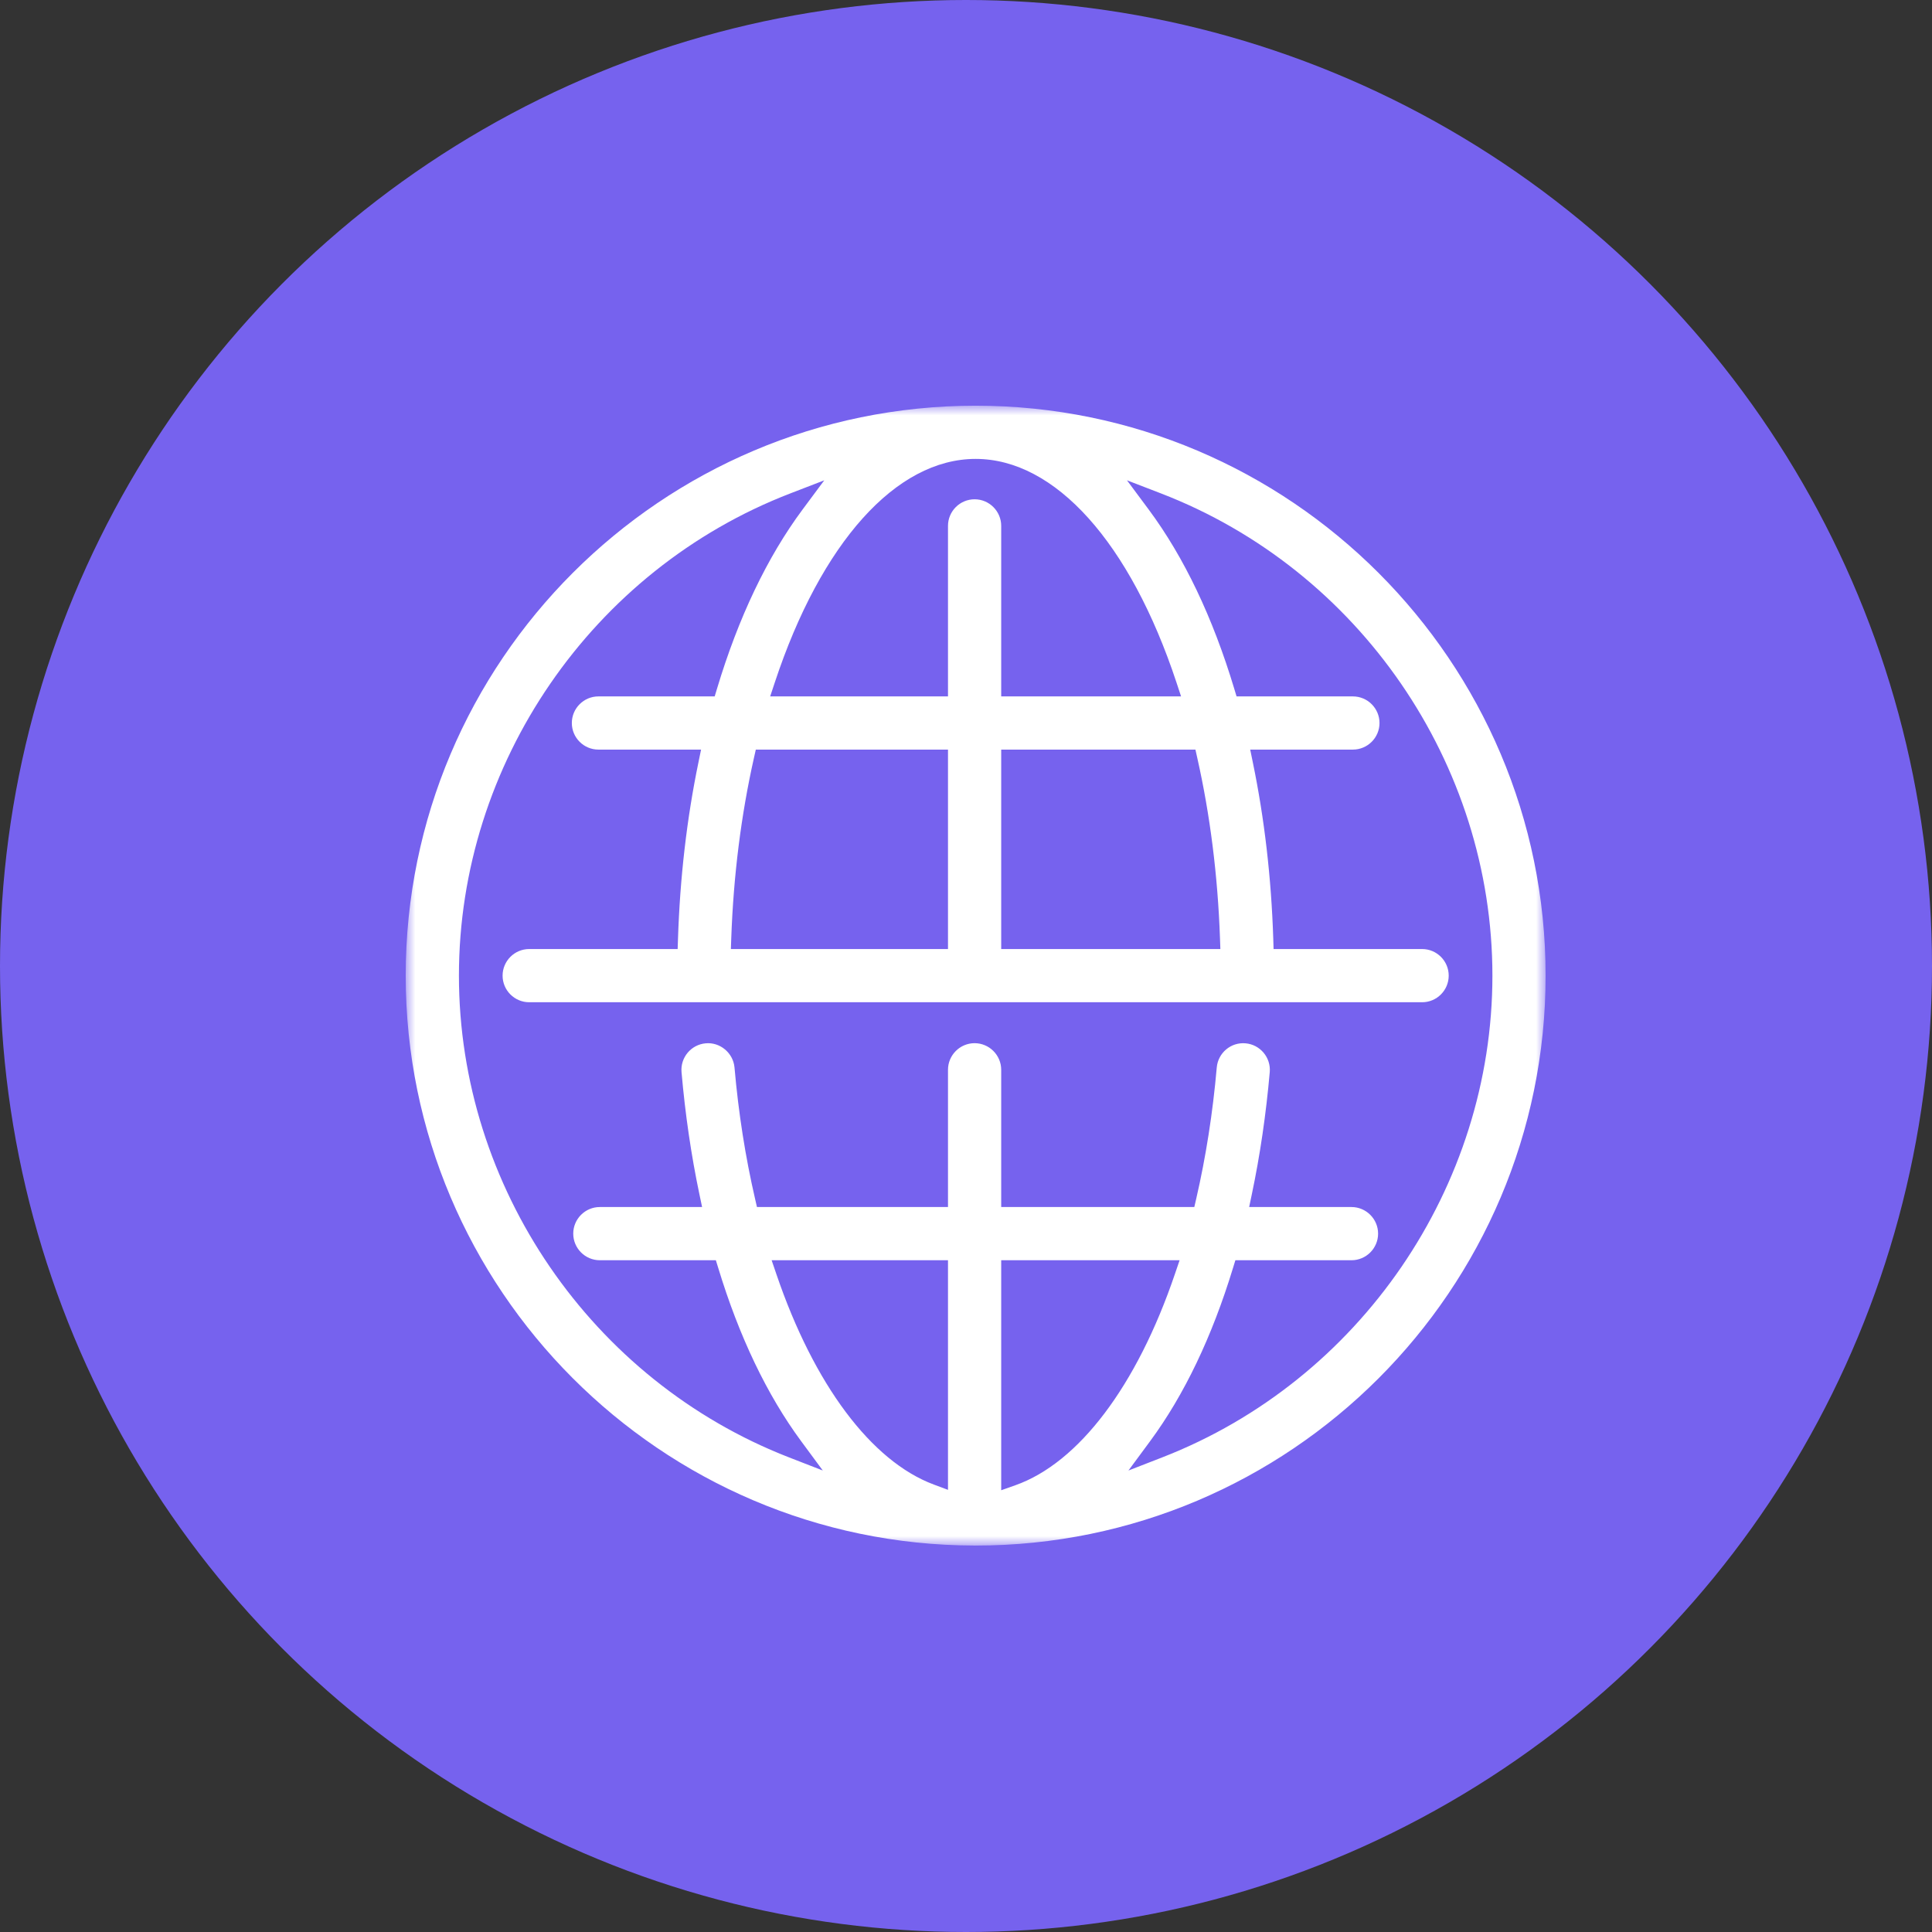 <?xml version="1.0" encoding="UTF-8"?>
<svg width="100px" height="100px" viewBox="0 0 100 100" version="1.1" xmlns="http://www.w3.org/2000/svg" xmlns:xlink="http://www.w3.org/1999/xlink">
    <rect x="0" y="0" width="100" height="100" fill="#333333" stroke="none"/>
    <title>65A1AE8D-292E-45A2-8C32-4C730A358A30</title>
    <defs>
        <polygon id="path-1" points="0 0 59 0 59 59 0 59"></polygon>
    </defs>
    <g id="About-us" stroke="none" stroke-width="1" fill="none" fill-rule="evenodd">
        <g transform="translate(-896, -1044)" id="global-markets">
            <g transform="translate(896, 1044)">
                <circle id="Oval" fill="#7662EE" cx="50" cy="50" r="50"></circle>
                <g transform="translate(21, 21)">
                    <mask id="mask-2" fill="white">
                        <use xlink:href="#path-1"></use>
                    </mask>
                    <g id="Clip-2"></g>
                    <path d="M39.167,54.43 L37.408,55.114 L38.529,53.596 C40.293,51.207 41.737,48.187 42.824,44.617 L42.943,44.23 L48.953,44.23 C49.711,44.23 50.33,43.611 50.33,42.853 C50.33,42.094 49.711,41.476 48.953,41.476 L43.656,41.476 L43.794,40.818 C44.22,38.795 44.531,36.667 44.722,34.493 C44.787,33.737 44.226,33.068 43.47,33.002 C42.709,32.934 42.045,33.499 41.979,34.255 C41.774,36.595 41.416,38.883 40.915,41.053 L40.817,41.476 L30.822,41.476 L30.822,34.373 C30.822,33.614 30.203,32.995 29.445,32.995 C28.686,32.995 28.068,33.614 28.068,34.373 L28.068,41.476 L18.18,41.476 L18.083,41.053 C17.581,38.883 17.222,36.595 17.018,34.255 C16.951,33.498 16.267,32.931 15.526,33.002 C14.771,33.068 14.21,33.737 14.276,34.493 C14.466,36.672 14.777,38.799 15.202,40.818 L15.34,41.476 L10.047,41.476 C9.288,41.476 8.671,42.094 8.671,42.853 C8.671,43.611 9.288,44.23 10.047,44.23 L16.053,44.23 L16.172,44.617 C17.258,48.186 18.704,51.207 20.467,53.595 L21.587,55.113 L19.829,54.43 C9.615,50.454 2.754,40.435 2.754,29.499 C2.754,18.528 9.645,8.497 19.904,4.54 L21.664,3.861 L20.539,5.375 C18.712,7.836 17.221,10.959 16.109,14.657 L15.992,15.046 L9.974,15.046 C9.216,15.046 8.598,15.664 8.598,16.423 C8.598,17.182 9.216,17.799 9.974,17.799 L15.287,17.799 L15.152,18.457 C14.551,21.358 14.195,24.433 14.093,27.594 L14.075,28.122 L6.391,28.122 C5.633,28.122 5.014,28.74 5.014,29.499 C5.014,30.258 5.633,30.876 6.391,30.876 L52.609,30.876 C53.368,30.876 53.985,30.258 53.985,29.499 C53.985,28.74 53.368,28.122 52.609,28.122 L44.92,28.122 L44.904,27.594 C44.802,24.434 44.446,21.36 43.845,18.456 L43.71,17.799 L49.026,17.799 C49.784,17.799 50.403,17.182 50.403,16.423 C50.403,15.664 49.784,15.046 49.026,15.046 L43.004,15.046 L42.887,14.657 C41.774,10.958 40.284,7.834 38.457,5.374 L37.332,3.861 L39.092,4.539 C49.354,8.496 56.247,18.526 56.247,29.499 C56.247,40.436 49.384,50.455 39.167,54.43 L39.167,54.43 Z M31.55,55.878 L30.822,56.135 L30.822,44.23 L40.056,44.23 L39.81,44.952 C37.842,50.738 34.831,54.72 31.55,55.878 L31.55,55.878 Z M28.068,56.114 L27.331,55.839 C24.098,54.632 21.129,50.663 19.186,44.952 L18.94,44.23 L28.068,44.23 L28.068,56.114 Z M28.068,17.799 L28.068,28.122 L16.83,28.122 L16.85,27.556 C16.965,24.319 17.36,21.179 18.025,18.225 L18.121,17.799 L28.068,17.799 Z M40.875,17.799 L40.97,18.225 C41.636,21.179 42.031,24.319 42.146,27.556 L42.166,28.122 L30.822,28.122 L30.822,17.799 L40.875,17.799 Z M29.499,2.753 C33.61,2.753 37.497,7.08 39.895,14.328 L40.132,15.046 L30.822,15.046 L30.822,6.22 C30.822,5.461 30.203,4.843 29.445,4.843 C28.686,4.843 28.068,5.461 28.068,6.22 L28.068,15.046 L18.864,15.046 L19.102,14.328 C21.5,7.08 25.386,2.753 29.499,2.753 L29.499,2.753 Z M29.499,-0.001 C13.233,-0.001 -9.1073416e-05,13.234 -9.1073416e-05,29.499 C-9.1073416e-05,45.726 13.202,58.958 29.428,58.997 L29.428,59 L29.494,58.998 C45.765,58.999 59,45.764 59,29.499 C59,13.234 45.765,-0.001 29.499,-0.001 L29.499,-0.001 Z" id="Fill-1" fill="#FFFFFF" mask="url(#mask-2)"></path>
                </g>
            </g>
        </g>
    </g>
</svg>